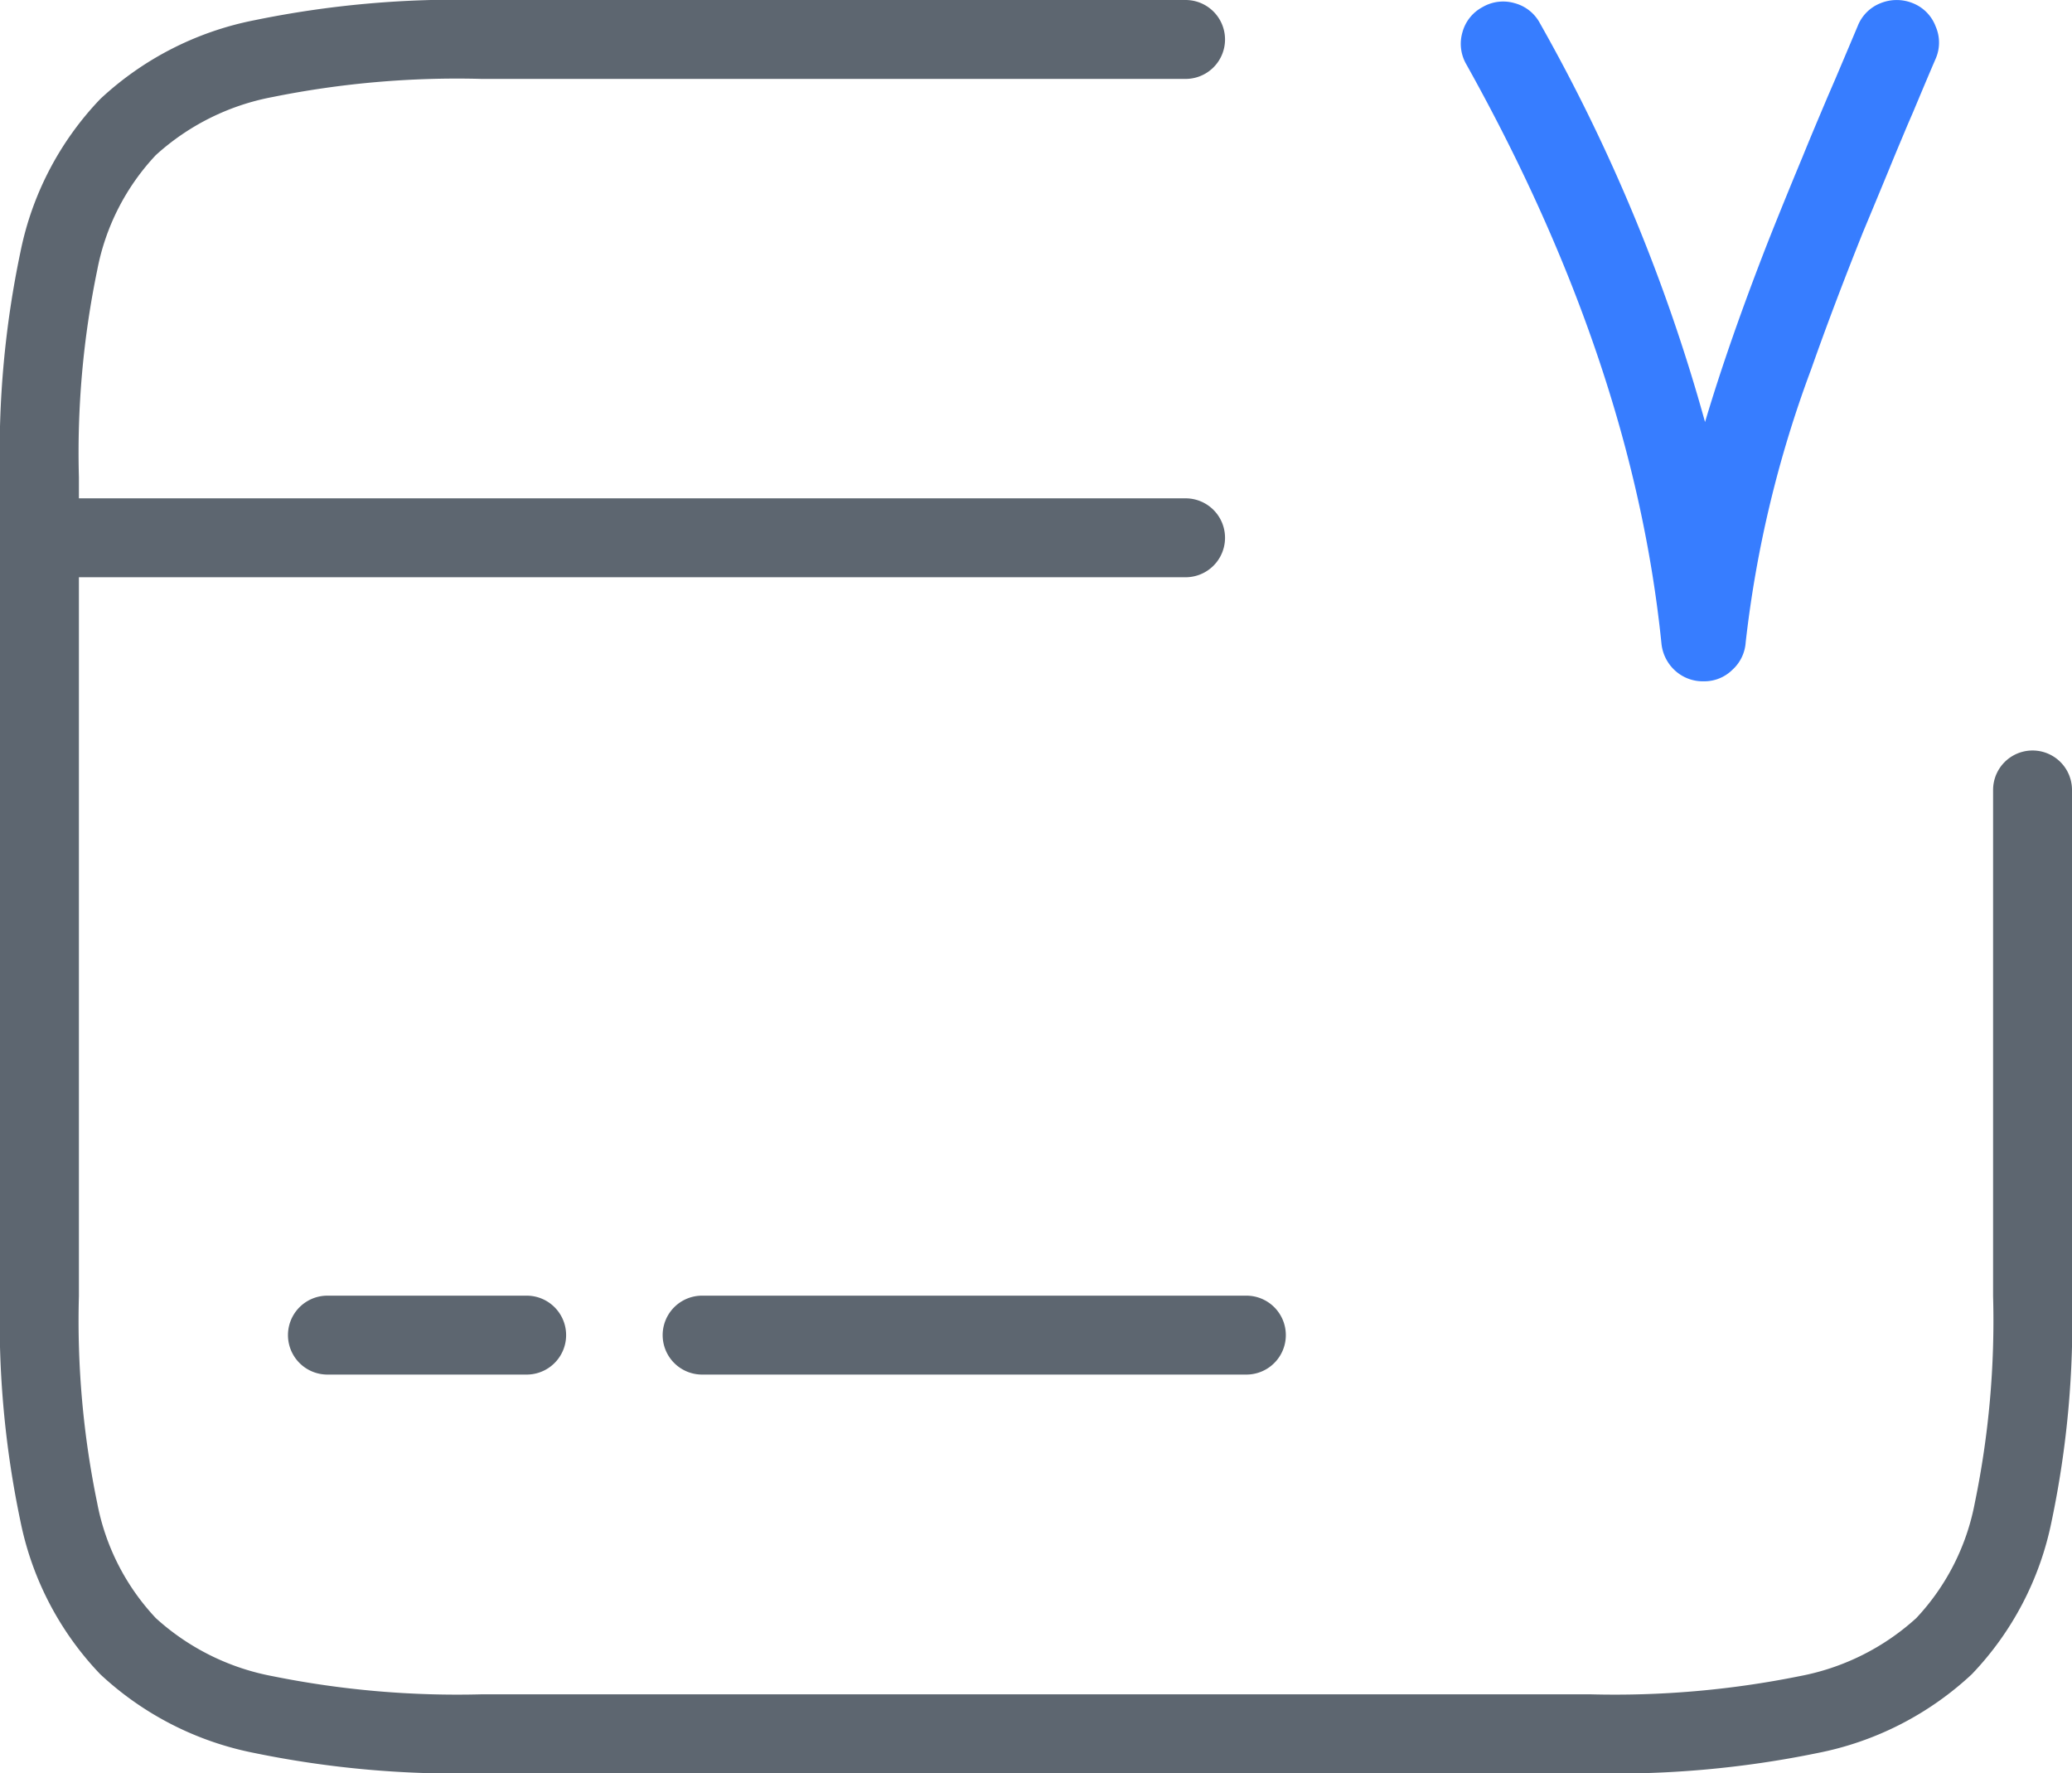 <svg xmlns="http://www.w3.org/2000/svg" width="105.035" height="89.88" viewBox="0 0 105.035 89.88">
  <g id="card-tick" transform="translate(0 -1.5)">
    <path id="Path_42358" data-name="Path 42358" d="M60.1,10.5H2a2,2,0,0,1,0-4H60.1a2,2,0,0,1,0,4Z" transform="translate(0 20.259)" fill="#5d6670"/>
    <path id="Path_42359" data-name="Path 42359" d="M16.1,18.5H6a2,2,0,0,1,0-4H16.1a2,2,0,0,1,0,4Z" transform="translate(10.598 52.673)" fill="#5d6670"/>
    <path id="Path_42360" data-name="Path 42360" d="M38.09,18.5H10.5a2,2,0,0,1,0-4H38.09a2,2,0,0,1,0,4Z" transform="translate(25.092 52.673)" fill="#5d6670"/>
    <path id="Path_42361" data-name="Path 42361" d="M80.605,91.38H24.43A50.886,50.886,0,0,1,12.9,90.355a15.945,15.945,0,0,1-7.817-3.992,15.682,15.682,0,0,1-4.045-7.746A49.284,49.284,0,0,1,0,67.2V25.677A49.284,49.284,0,0,1,1.038,14.263,15.682,15.682,0,0,1,5.084,6.517,15.945,15.945,0,0,1,12.9,2.525,50.886,50.886,0,0,1,24.43,1.5H60.1a2,2,0,1,1,0,4H24.43a47.2,47.2,0,0,0-10.612.918A12.115,12.115,0,0,0,7.9,9.361,11.691,11.691,0,0,0,4.927,15.2,45.592,45.592,0,0,0,4,25.677V67.2A45.592,45.592,0,0,0,4.927,77.68,11.691,11.691,0,0,0,7.9,83.518a12.115,12.115,0,0,0,5.922,2.943,47.2,47.2,0,0,0,10.612.918H80.605a47.2,47.2,0,0,0,10.612-.918,12.115,12.115,0,0,0,5.922-2.943,11.691,11.691,0,0,0,2.969-5.839,45.592,45.592,0,0,0,.927-10.477V41.54a2,2,0,1,1,4,0V67.2A49.283,49.283,0,0,1,104,78.617a15.682,15.682,0,0,1-4.045,7.746,15.945,15.945,0,0,1-7.817,3.992A50.886,50.886,0,0,1,80.605,91.38Z" transform="translate(0 0)" fill="#5d6670"/>
    <path id="Path_42362" data-name="Path 42362" d="M-12.519,2.841A2.079,2.079,0,0,1-13.95,2.3,2.141,2.141,0,0,1-14.644.911Q-16.1-13.335-24.532-28.427a2.071,2.071,0,0,1-.2-1.626,2.05,2.05,0,0,1,1.019-1.279,2.071,2.071,0,0,1,1.626-.2A2.05,2.05,0,0,1-20.8-30.509,89.558,89.558,0,0,1-12.433-10.3q1.214-4.077,3.188-9.129.781-1.973,1.756-4.315.369-.911.846-2.038l.412-.976.412-.954q.781-1.843,1.128-2.667a2.042,2.042,0,0,1,1.149-1.149,2.169,2.169,0,0,1,1.648,0A2.037,2.037,0,0,1-.745-30.357a2.044,2.044,0,0,1,0,1.648q-.347.8-1.128,2.667l-.3.694-.3.716q-.347.824-.629,1.518-.716,1.735-1.323,3.188-1.518,3.795-2.624,6.939A58.056,58.056,0,0,0-10.373.868a2.052,2.052,0,0,1-.672,1.388,2.019,2.019,0,0,1-1.453.585Z" transform="translate(98.866 33.192)" fill="#377dff"/>
  </g>
</svg>
